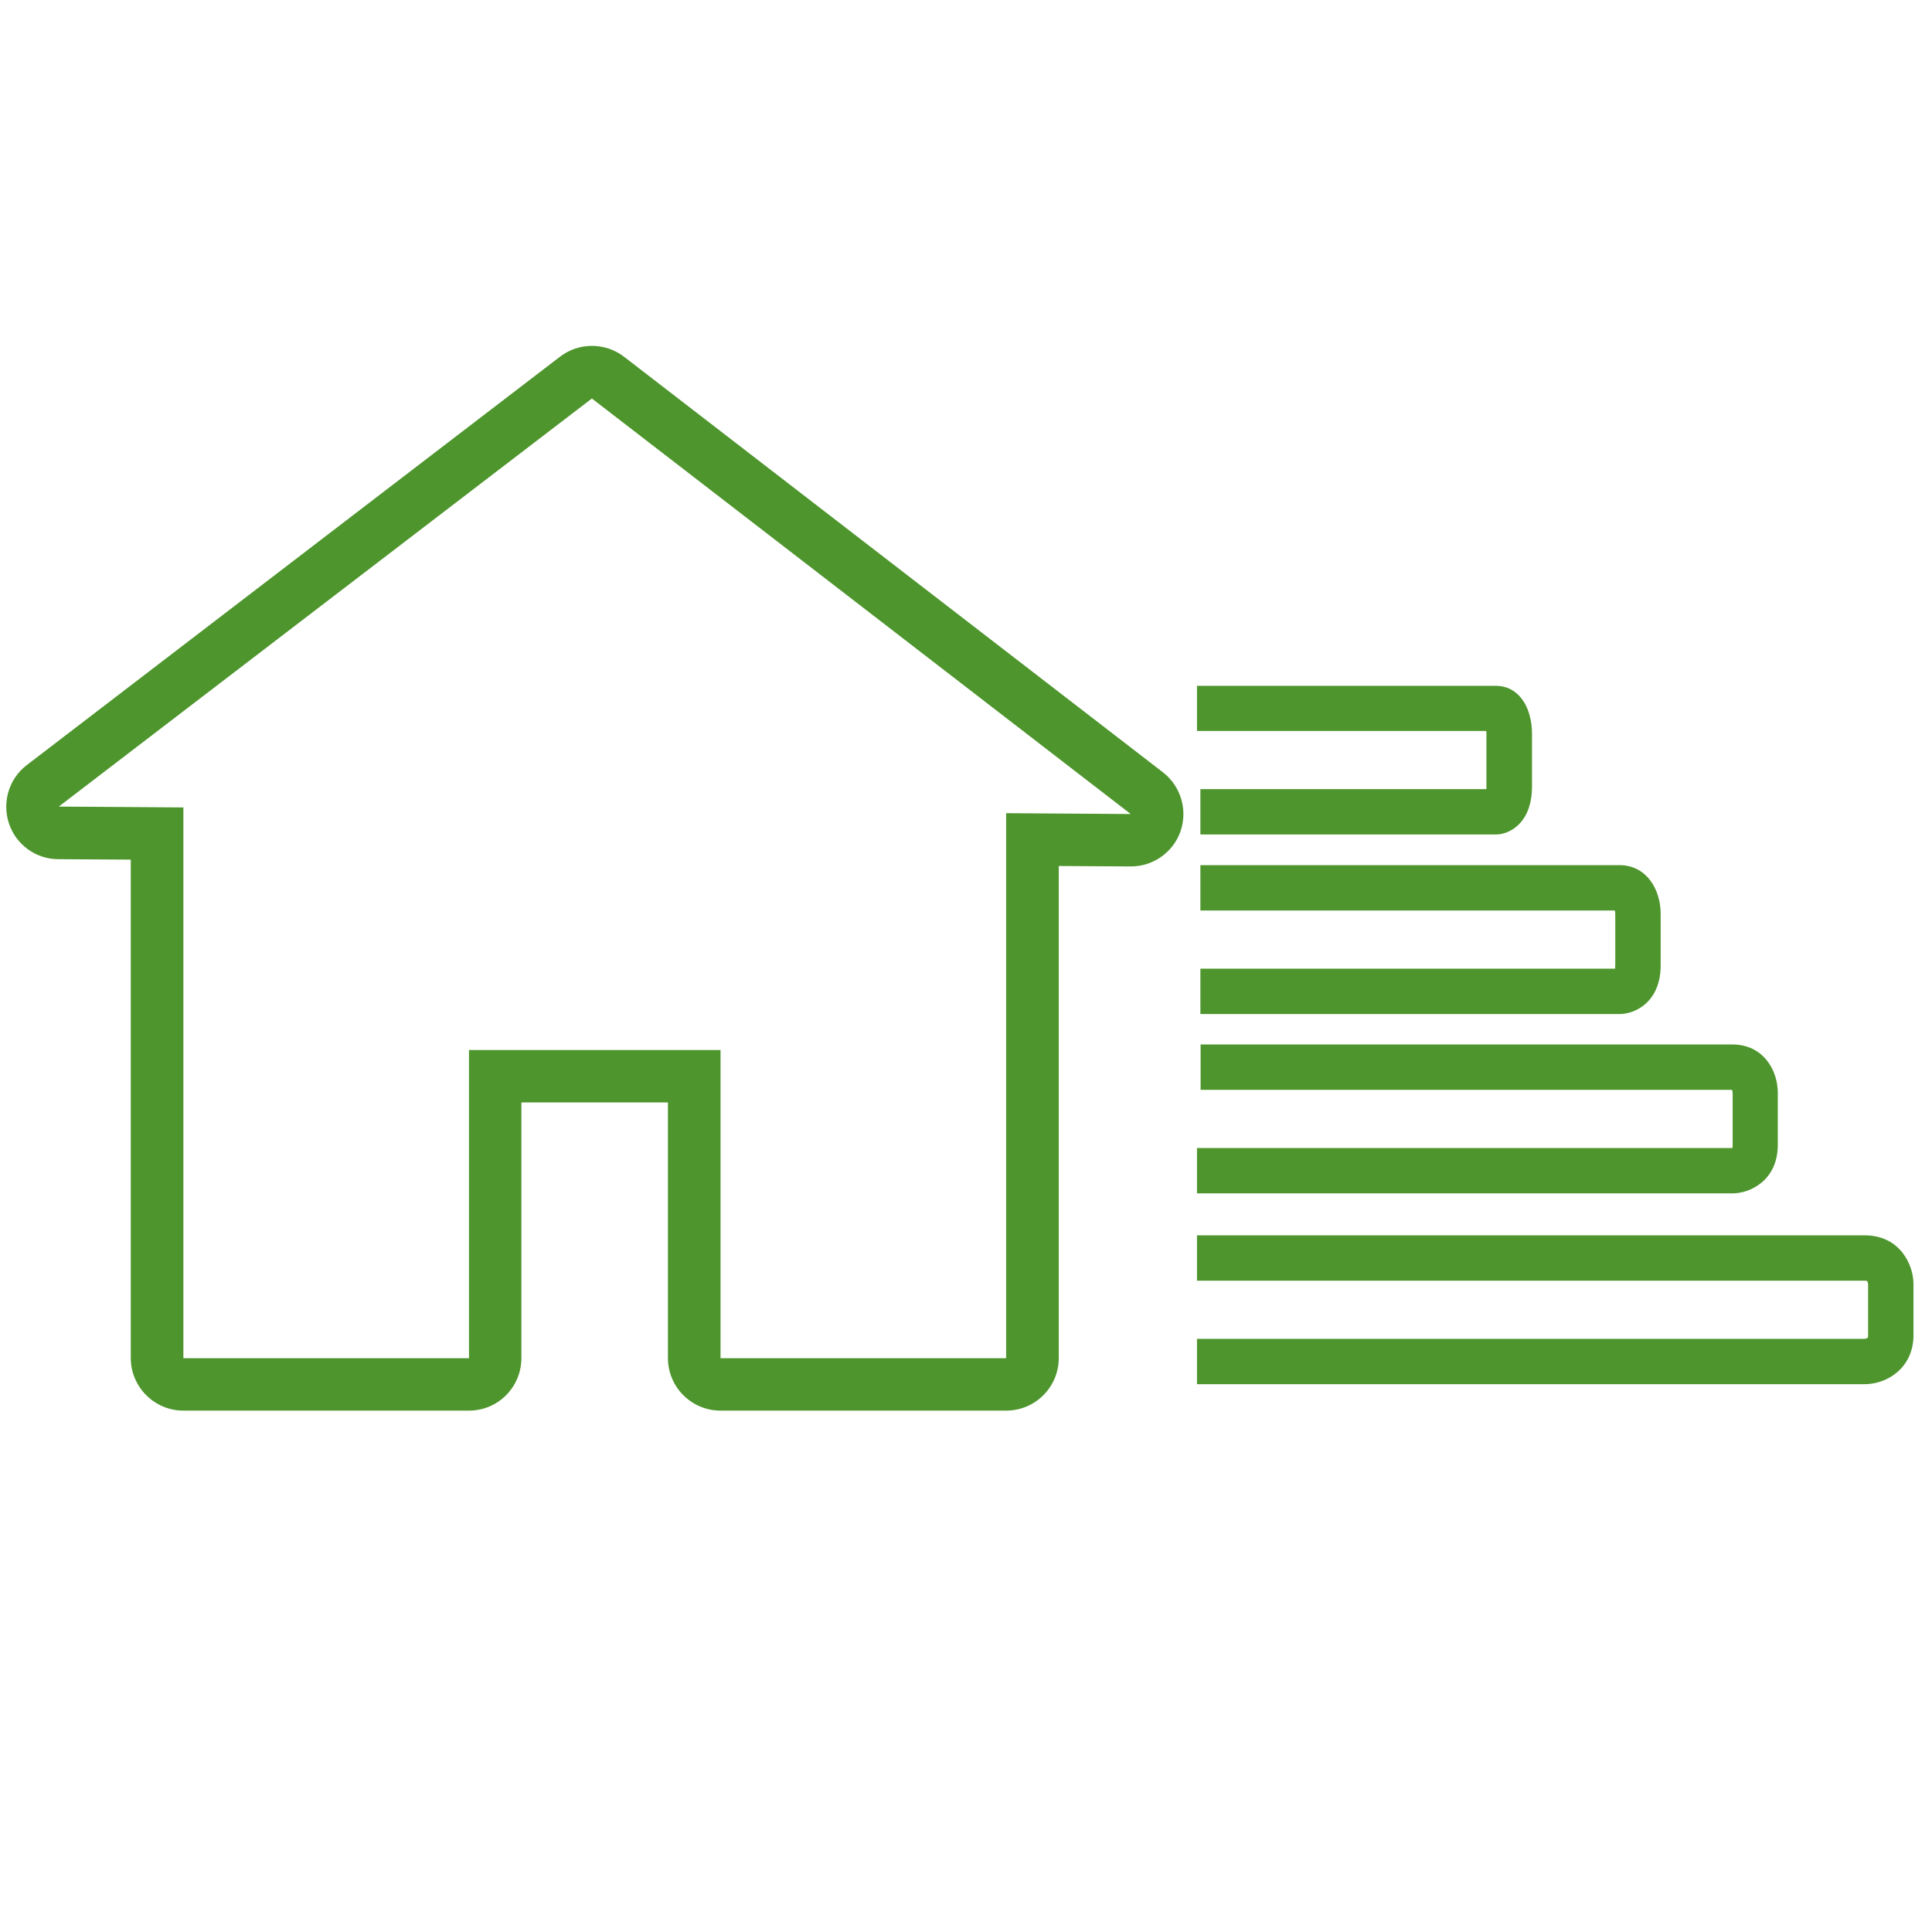 <?xml version="1.0" encoding="utf-8"?>
<!-- Generator: Adobe Illustrator 24.3.0, SVG Export Plug-In . SVG Version: 6.00 Build 0)  -->
<svg version="1.1" xmlns="http://www.w3.org/2000/svg" xmlns:xlink="http://www.w3.org/1999/xlink" x="0px" y="0px"
	 viewBox="0 0 90.71 90.71" style="enable-background:new 0 0 90.71 90.71;" xml:space="preserve">
<style type="text/css">
	.st0{display:none;}
	.st1{display:inline;fill:#4D952C;}
	.st2{fill:#4D952C;}
	.st3{fill:#FFFFFF;}
	.st4{fill-rule:evenodd;clip-rule:evenodd;fill:#4D952C;}
	.st5{fill-rule:evenodd;clip-rule:evenodd;fill:#FFFFFF;}
	.st6{fill:none;}
	.st7{fill:#4D952C;stroke:#5A5959;stroke-width:2;stroke-miterlimit:10;}
	.st8{fill:#FFFFFF;stroke:#5A5959;stroke-width:2;stroke-miterlimit:10;}
</style>
<g id="Layer_2" class="st0">
</g>
<g id="Layer_1">
	<path class="st2" d="M87.53,64.99H56.2v-2.13h31.34c0.04,0,0.13-0.03,0.16-0.05c0,0,0.01-0.04,0.01-0.1v-2.43
		c0-0.03-0.03-0.12-0.05-0.14c0.01,0.01-0.04-0.01-0.12-0.01H56.2v-2.13h31.34c1.68,0,2.3,1.4,2.3,2.28v2.43
		C89.83,64.19,88.65,64.99,87.53,64.99z"/>
	<g>
		<path class="st2" d="M81.35,56.03H56.2V53.9h25.14c0-0.01,0.01-0.06,0.01-0.15v-2.43c0-0.04-0.01-0.1-0.03-0.15l-24.95,0v-2.13
			h24.98c1.39,0,2.12,1.15,2.12,2.28v2.43C83.47,55.42,82.17,56.03,81.35,56.03z"/>
		<path class="st2" d="M76.04,47.61H56.36v-2.13h19.47c0-0.04,0.01-0.09,0.01-0.15V42.9c0-0.04-0.01-0.1-0.02-0.15H56.36v-2.13
			h19.68c1.27,0,1.93,1.15,1.93,2.28v2.43C77.97,47,76.82,47.61,76.04,47.61z"/>
		<path class="st2" d="M70.24,39.18H56.36v-2.13h13.43c0-0.04,0-0.09,0-0.15v-2.43c0-0.04,0-0.1-0.01-0.15H56.2V32.2h14.04
			c1.01,0,1.69,0.92,1.69,2.28v2.43C71.93,38.7,70.82,39.18,70.24,39.18z"/>
	</g>
	<path class="st2" d="M27.79,16.24c-0.53,0-1.06,0.17-1.5,0.51L1.26,35.92c-0.84,0.64-1.17,1.74-0.84,2.74
		c0.33,1,1.27,1.68,2.32,1.68l3.4,0.02v23.4c0,1.36,1.11,2.47,2.47,2.47h13.41c1.36,0,2.46-1.1,2.46-2.47v-12h6.88v12
		c0,1.36,1.1,2.47,2.47,2.47h13.41c1.36,0,2.47-1.1,2.47-2.47V40.66l3.37,0.02h0.02c1.05,0,1.99-0.67,2.33-1.66
		c0.34-1,0.01-2.11-0.83-2.76L29.3,16.75C28.86,16.41,28.32,16.24,27.79,16.24 M27.79,18.71l25.3,19.51l-5.85-0.04v25.59H33.83V49.3
		H22.02v14.47H8.61V37.91l-5.85-0.04L27.79,18.71z"/>
</g>
</svg>
